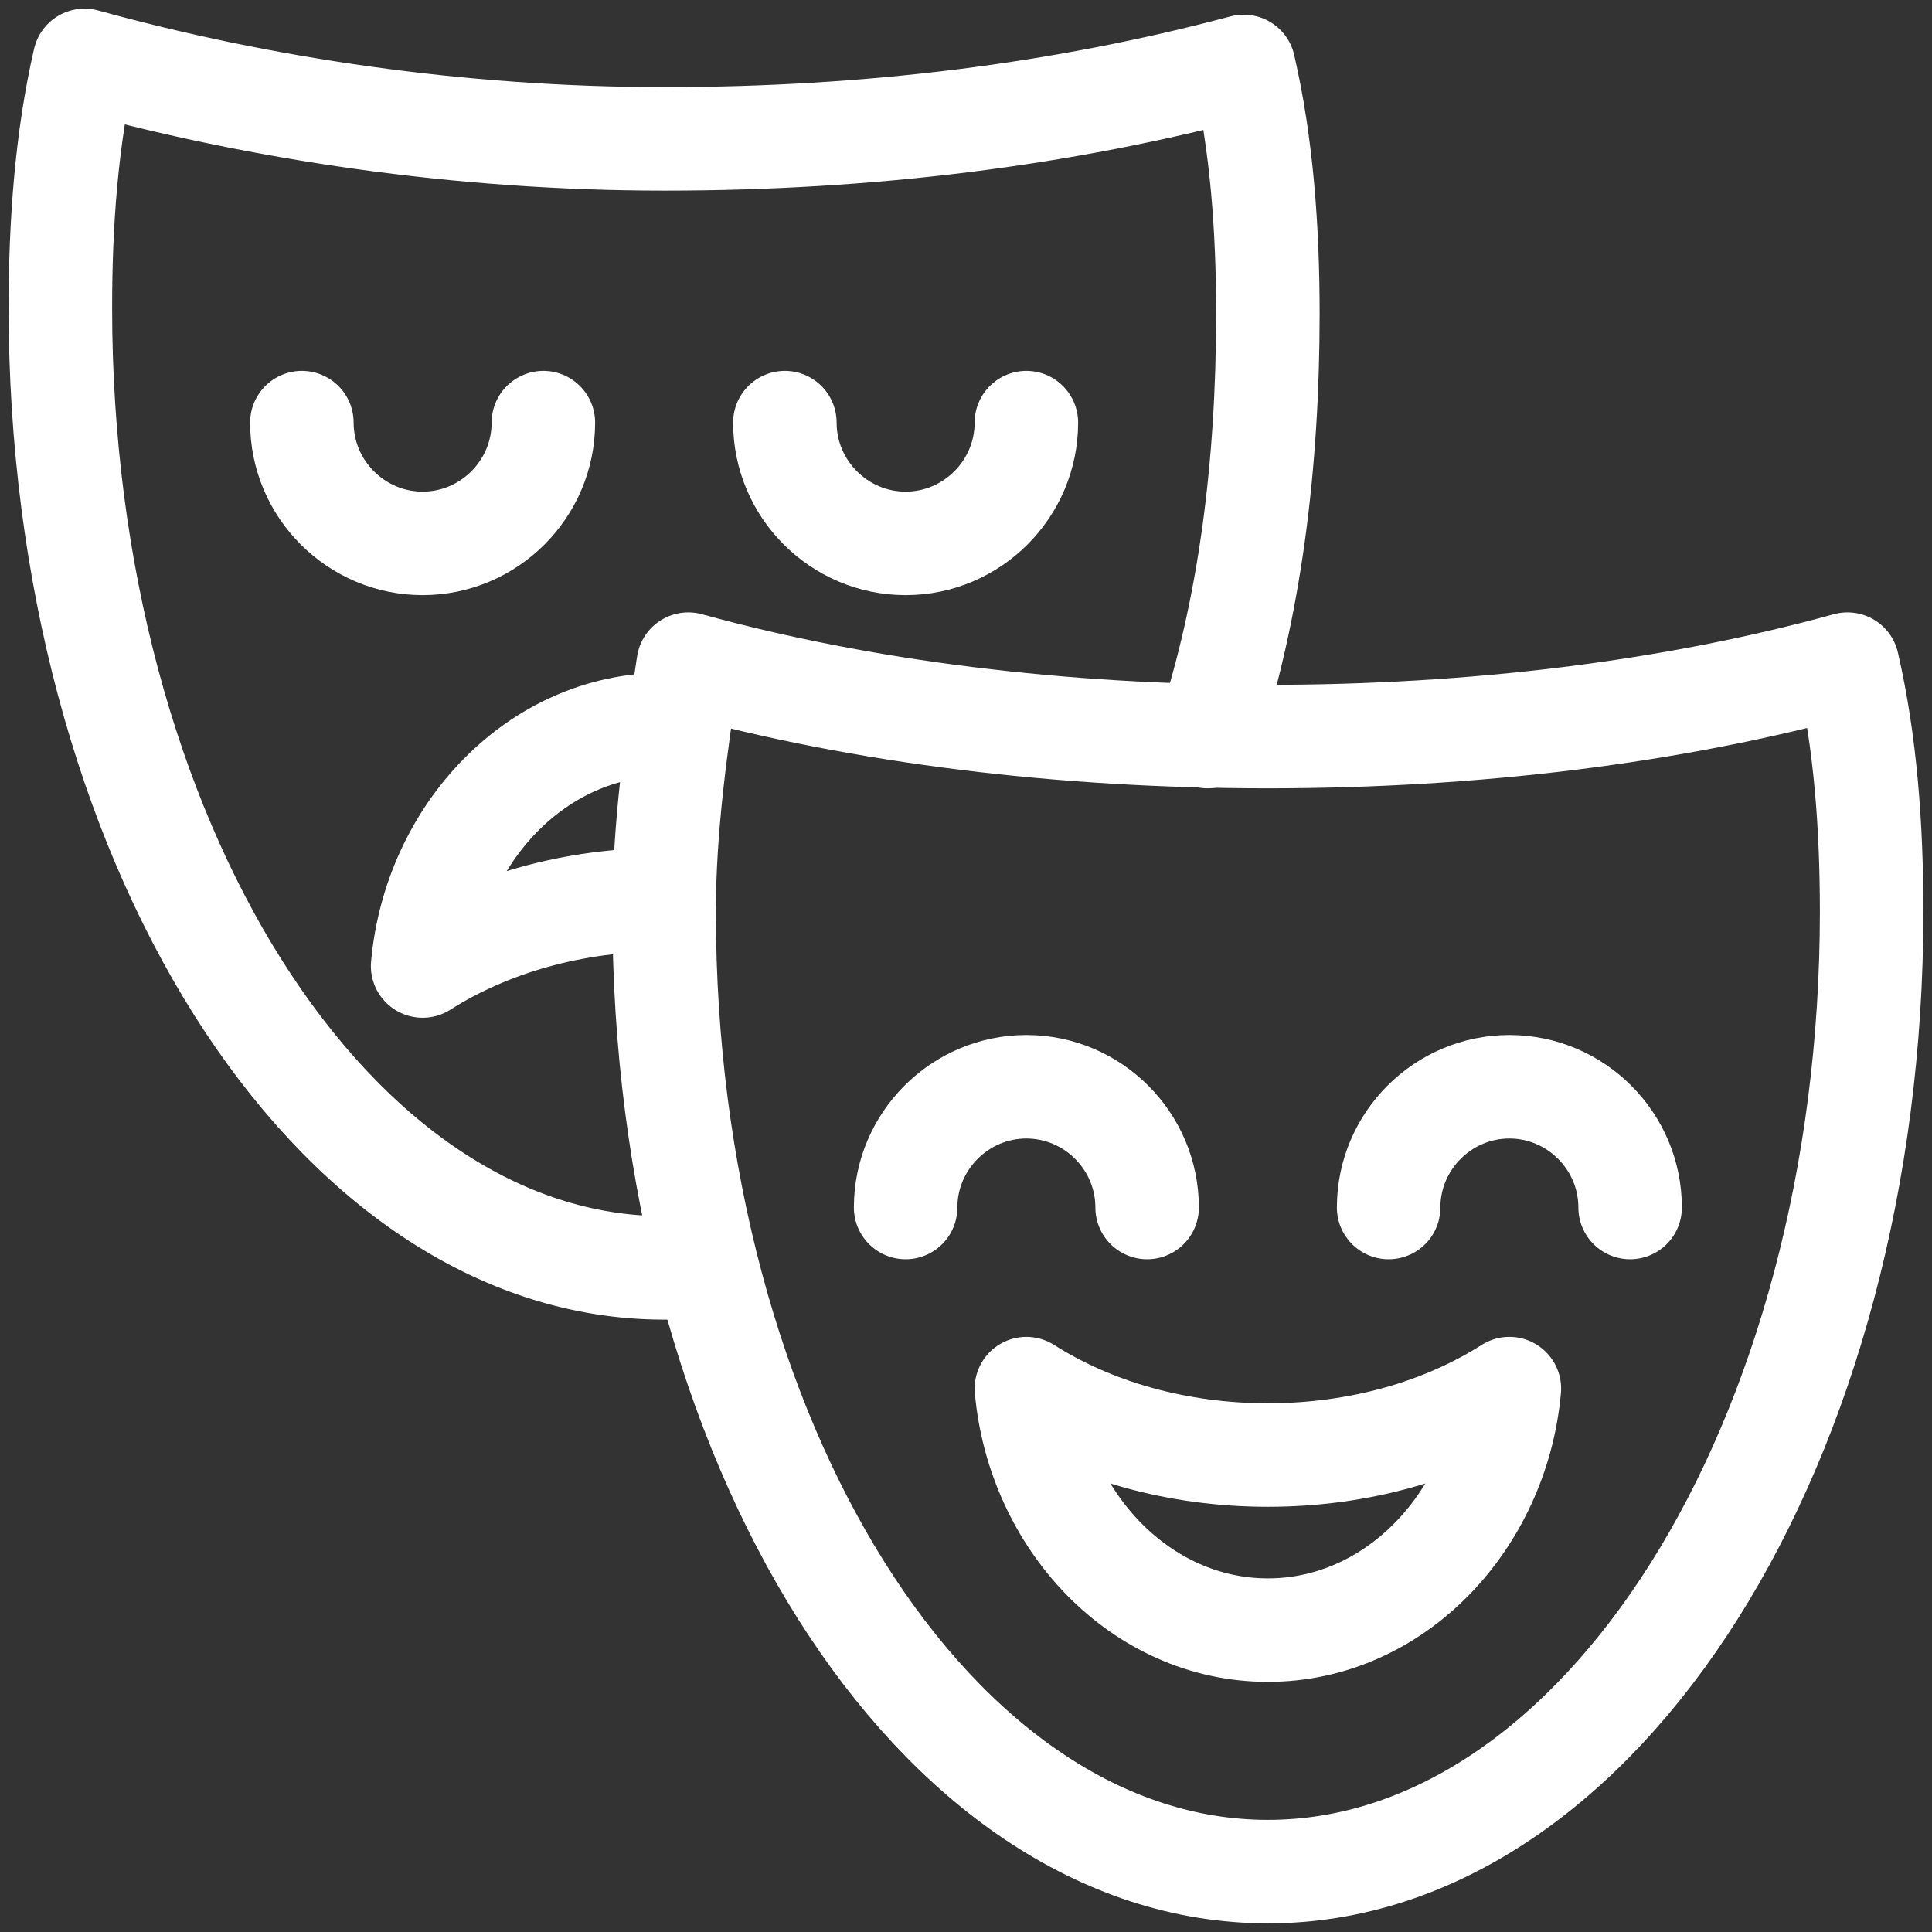 <svg width="56" height="56" viewBox="0 0 56 56" fill="none" xmlns="http://www.w3.org/2000/svg">
<rect x="0" y="0" width="56" height="56" fill="#333333" stroke="none"/>
<path d="M36.75 21.35C30.8 21.35 25.025 20.65 19.95 19.25C19.6 21.525 19.25 23.975 19.25 26.425C19.25 41.825 27.125 54.25 36.75 54.25C46.375 54.25 54.25 41.825 54.25 26.425C54.25 23.975 54.075 21.525 53.55 19.25C48.475 20.65 42.7 21.35 36.75 21.35Z" stroke="white" stroke-width="3" stroke-miterlimit="10" stroke-linecap="round" stroke-linejoin="round"/>
<path d="M36.75 42.175C34.125 42.175 31.675 41.475 29.75 40.25C30.1 44.1 33.075 47.25 36.75 47.25C40.425 47.25 43.4 44.1 43.75 40.25C41.825 41.475 39.375 42.175 36.75 42.175Z" stroke="white" stroke-width="3" stroke-miterlimit="10" stroke-linecap="round" stroke-linejoin="round"/>
<path d="M26.25 35C26.25 33.075 27.825 31.5 29.75 31.5C31.675 31.5 33.25 33.075 33.25 35" stroke="white" stroke-width="3" stroke-miterlimit="10" stroke-linecap="round" stroke-linejoin="round"/>
<path d="M40.25 35C40.25 33.075 41.825 31.5 43.75 31.5C45.675 31.5 47.25 33.075 47.25 35" stroke="white" stroke-width="3" stroke-miterlimit="10" stroke-linecap="round" stroke-linejoin="round"/>
<path d="M35 21.35C36.225 17.675 36.75 13.475 36.75 9.1C36.75 6.65 36.575 4.2 36.05 1.925C30.8 3.325 25.2 4.025 19.25 4.025C13.3 4.025 7.525 3.15 2.45 1.75C1.925 4.025 1.75 6.475 1.75 8.925C1.75 24.325 9.625 36.75 19.25 36.75C19.6 36.75 20.125 36.75 20.475 36.75" stroke="white" stroke-width="3" stroke-miterlimit="10" stroke-linecap="round" stroke-linejoin="round"/>
<path d="M19.25 26.075C16.625 26.075 14.175 26.775 12.25 28C12.6 24.15 15.575 21 19.25 21" stroke="white" stroke-width="3" stroke-miterlimit="10" stroke-linecap="round" stroke-linejoin="round"/>
<path d="M8.75 12.25C8.75 14.175 10.325 15.75 12.25 15.75C14.175 15.75 15.75 14.175 15.75 12.25" stroke="white" stroke-width="3" stroke-miterlimit="10" stroke-linecap="round" stroke-linejoin="round"/>
<path d="M22.75 12.25C22.75 14.175 24.325 15.75 26.25 15.75C28.175 15.75 29.75 14.175 29.75 12.25" stroke="white" stroke-width="3" stroke-miterlimit="10" stroke-linecap="round" stroke-linejoin="round"/>
</svg>
